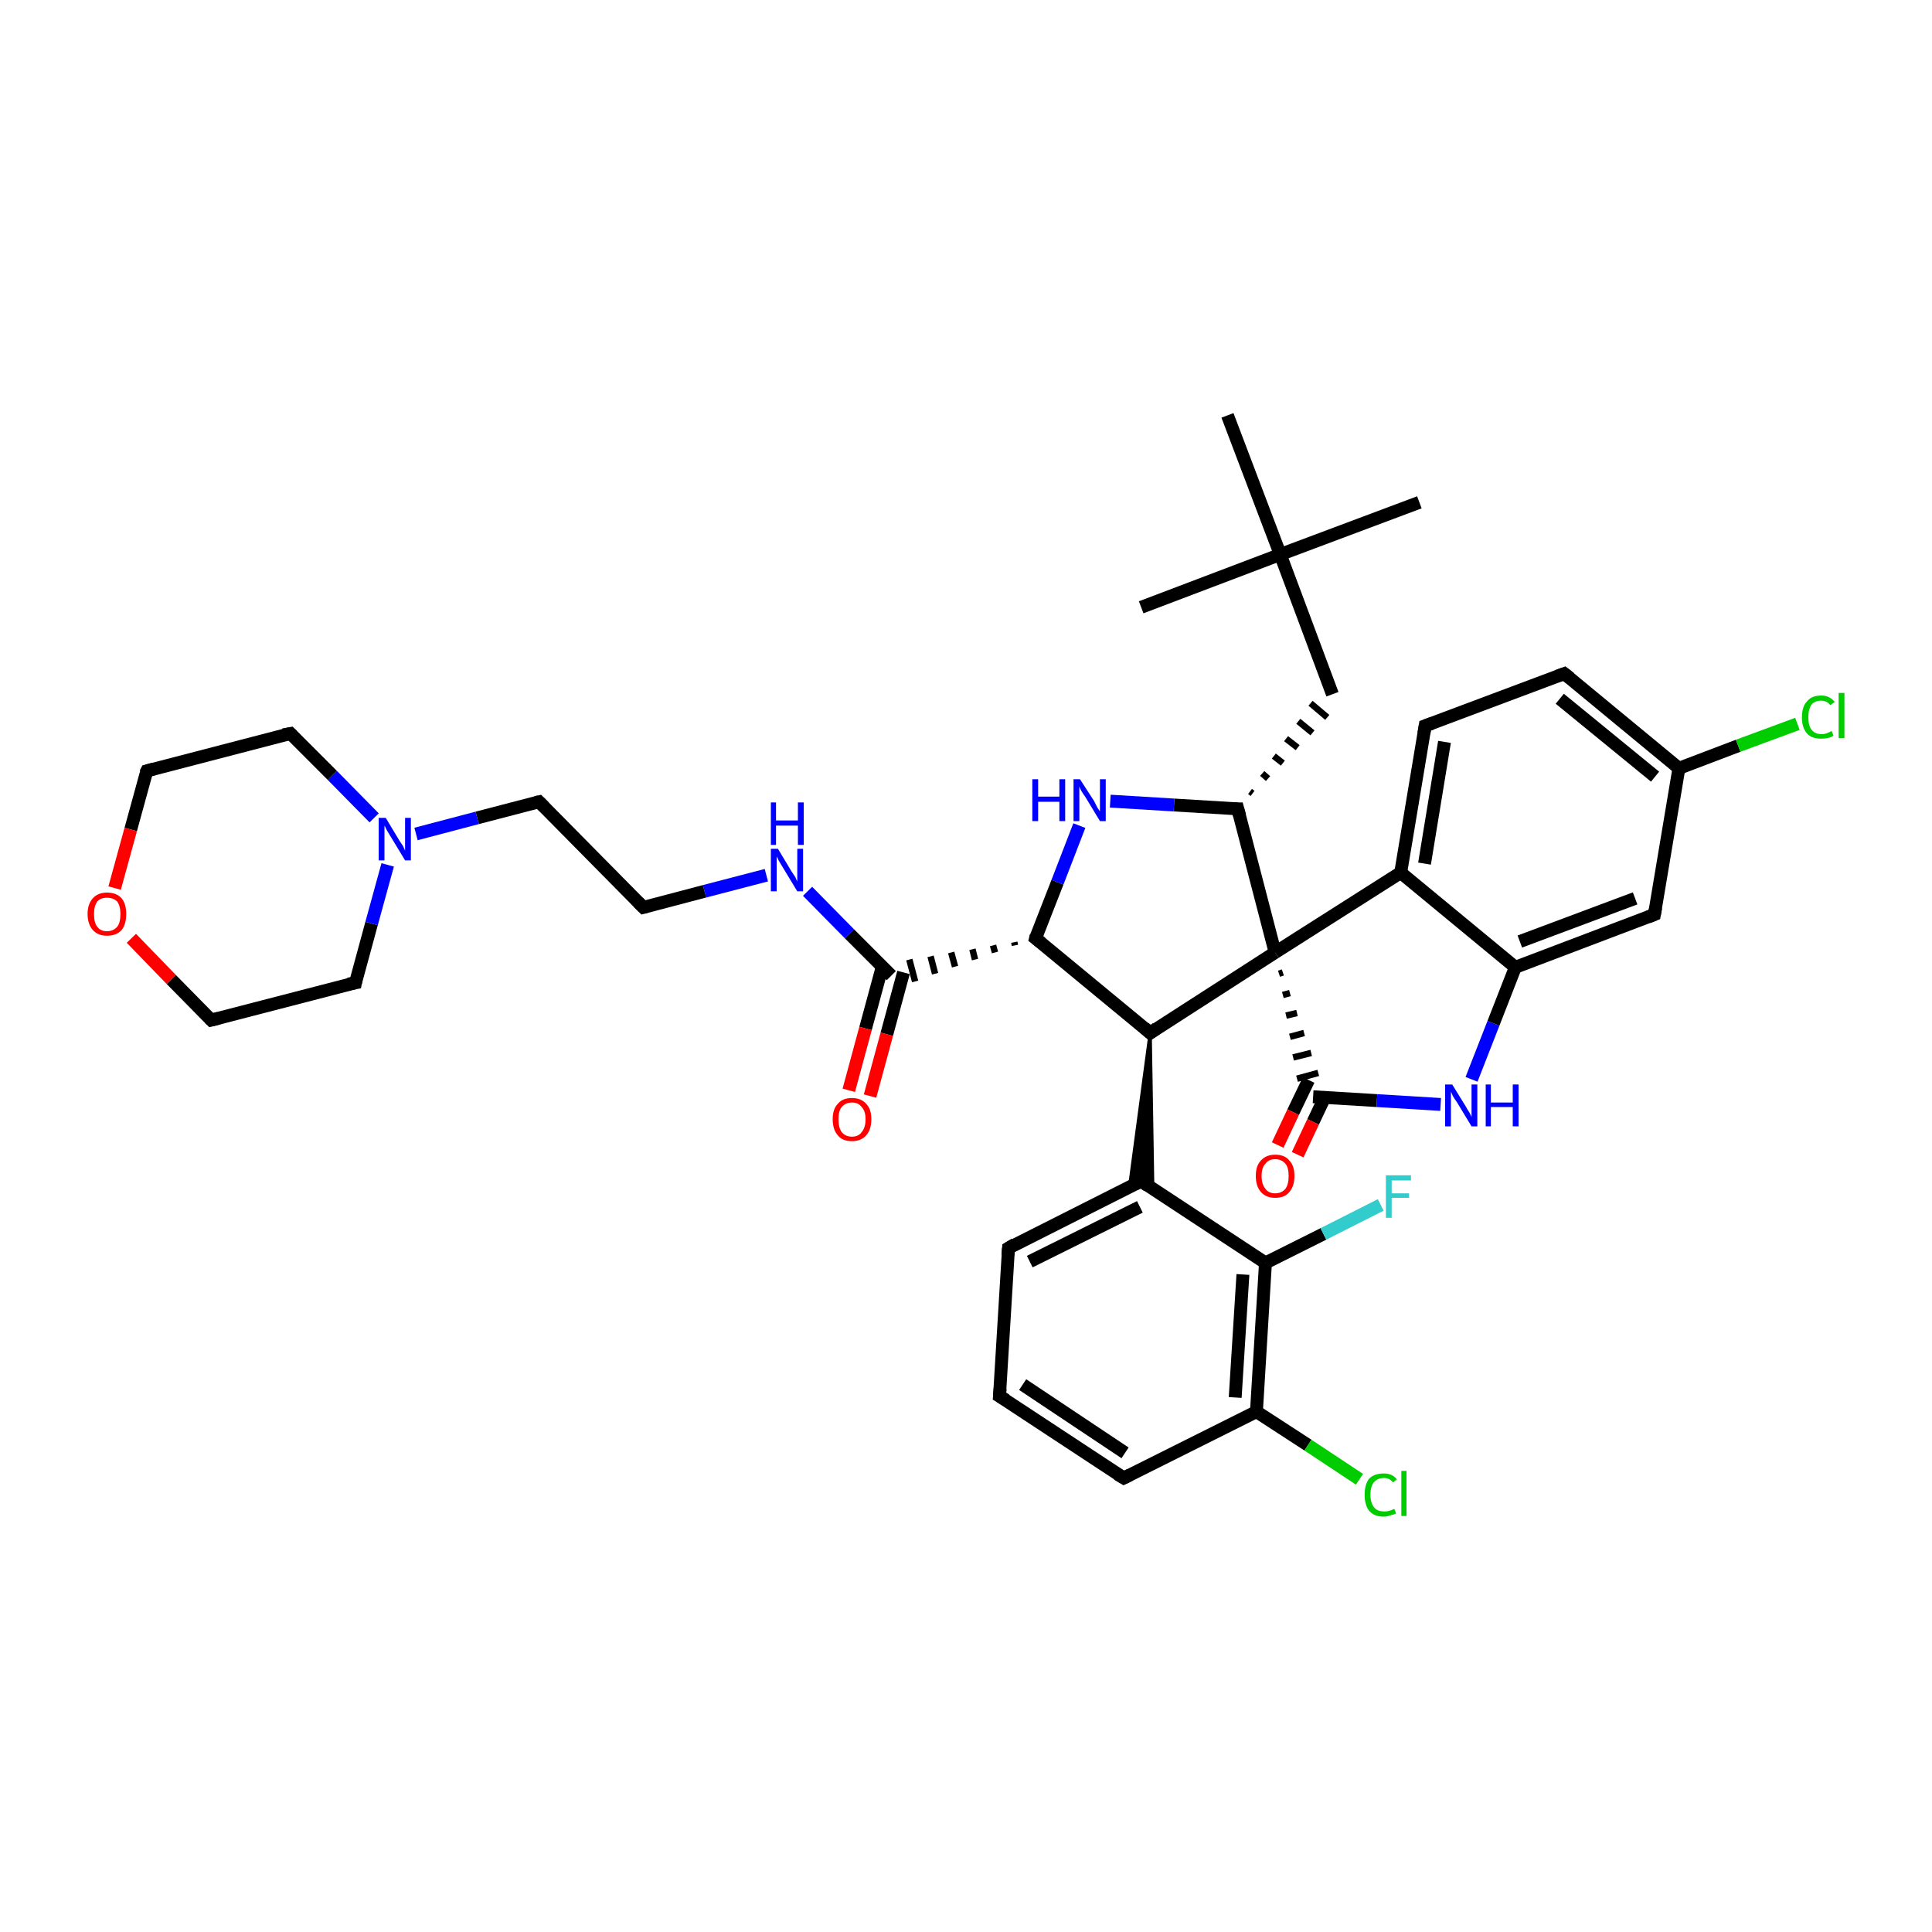 <?xml version='1.0' encoding='iso-8859-1'?>
<svg version='1.1' baseProfile='full'
              xmlns='http://www.w3.org/2000/svg'
                      xmlns:rdkit='http://www.rdkit.org/xml'
                      xmlns:xlink='http://www.w3.org/1999/xlink'
                  xml:space='preserve'
width='300px' height='300px' viewBox='0 0 300 300'>
<!-- END OF HEADER -->
<rect style='opacity:1.0;fill:#FFFFFF;stroke:none' width='300.0' height='300.0' x='0.0' y='0.0'> </rect>
<path class='bond-0 atom-0 atom-1' d='M 220.4,78.0 L 198.8,86.1' style='fill:none;fill-rule:evenodd;stroke:#000000;stroke-width:2.0px;stroke-linecap:butt;stroke-linejoin:miter;stroke-opacity:1' />
<path class='bond-1 atom-1 atom-2' d='M 198.8,86.1 L 177.2,94.3' style='fill:none;fill-rule:evenodd;stroke:#000000;stroke-width:2.0px;stroke-linecap:butt;stroke-linejoin:miter;stroke-opacity:1' />
<path class='bond-2 atom-1 atom-3' d='M 198.8,86.1 L 190.6,64.5' style='fill:none;fill-rule:evenodd;stroke:#000000;stroke-width:2.0px;stroke-linecap:butt;stroke-linejoin:miter;stroke-opacity:1' />
<path class='bond-3 atom-1 atom-4' d='M 198.8,86.1 L 206.9,107.8' style='fill:none;fill-rule:evenodd;stroke:#000000;stroke-width:2.0px;stroke-linecap:butt;stroke-linejoin:miter;stroke-opacity:1' />
<path class='bond-4 atom-5 atom-4' d='M 194.5,123.2 L 194.1,122.9' style='fill:none;fill-rule:evenodd;stroke:#000000;stroke-width:1.0px;stroke-linecap:butt;stroke-linejoin:miter;stroke-opacity:1' />
<path class='bond-4 atom-5 atom-4' d='M 196.9,120.9 L 196.0,120.1' style='fill:none;fill-rule:evenodd;stroke:#000000;stroke-width:1.0px;stroke-linecap:butt;stroke-linejoin:miter;stroke-opacity:1' />
<path class='bond-4 atom-5 atom-4' d='M 199.2,118.5 L 197.8,117.4' style='fill:none;fill-rule:evenodd;stroke:#000000;stroke-width:1.0px;stroke-linecap:butt;stroke-linejoin:miter;stroke-opacity:1' />
<path class='bond-4 atom-5 atom-4' d='M 201.5,116.1 L 199.7,114.7' style='fill:none;fill-rule:evenodd;stroke:#000000;stroke-width:1.0px;stroke-linecap:butt;stroke-linejoin:miter;stroke-opacity:1' />
<path class='bond-4 atom-5 atom-4' d='M 203.8,113.8 L 201.6,112.0' style='fill:none;fill-rule:evenodd;stroke:#000000;stroke-width:1.0px;stroke-linecap:butt;stroke-linejoin:miter;stroke-opacity:1' />
<path class='bond-4 atom-5 atom-4' d='M 206.1,111.4 L 203.5,109.2' style='fill:none;fill-rule:evenodd;stroke:#000000;stroke-width:1.0px;stroke-linecap:butt;stroke-linejoin:miter;stroke-opacity:1' />
<path class='bond-5 atom-5 atom-6' d='M 192.2,125.6 L 182.3,125.0' style='fill:none;fill-rule:evenodd;stroke:#000000;stroke-width:2.0px;stroke-linecap:butt;stroke-linejoin:miter;stroke-opacity:1' />
<path class='bond-5 atom-5 atom-6' d='M 182.3,125.0 L 172.4,124.4' style='fill:none;fill-rule:evenodd;stroke:#0000FF;stroke-width:2.0px;stroke-linecap:butt;stroke-linejoin:miter;stroke-opacity:1' />
<path class='bond-6 atom-6 atom-7' d='M 167.6,128.2 L 164.2,137.0' style='fill:none;fill-rule:evenodd;stroke:#0000FF;stroke-width:2.0px;stroke-linecap:butt;stroke-linejoin:miter;stroke-opacity:1' />
<path class='bond-6 atom-6 atom-7' d='M 164.2,137.0 L 160.8,145.7' style='fill:none;fill-rule:evenodd;stroke:#000000;stroke-width:2.0px;stroke-linecap:butt;stroke-linejoin:miter;stroke-opacity:1' />
<path class='bond-7 atom-7 atom-8' d='M 160.8,145.7 L 178.6,160.4' style='fill:none;fill-rule:evenodd;stroke:#000000;stroke-width:2.0px;stroke-linecap:butt;stroke-linejoin:miter;stroke-opacity:1' />
<path class='bond-8 atom-8 atom-9' d='M 178.6,160.4 L 179.0,184.6 L 177.2,183.4 Z' style='fill:#000000;fill-rule:evenodd;fill-opacity:1;stroke:#000000;stroke-width:0.5px;stroke-linecap:butt;stroke-linejoin:miter;stroke-opacity:1;' />
<path class='bond-8 atom-8 atom-9' d='M 178.6,160.4 L 177.2,183.4 L 175.4,184.3 Z' style='fill:#000000;fill-rule:evenodd;fill-opacity:1;stroke:#000000;stroke-width:0.5px;stroke-linecap:butt;stroke-linejoin:miter;stroke-opacity:1;' />
<path class='bond-9 atom-9 atom-10' d='M 177.2,183.4 L 156.6,193.8' style='fill:none;fill-rule:evenodd;stroke:#000000;stroke-width:2.0px;stroke-linecap:butt;stroke-linejoin:miter;stroke-opacity:1' />
<path class='bond-9 atom-9 atom-10' d='M 177.0,187.4 L 159.9,195.9' style='fill:none;fill-rule:evenodd;stroke:#000000;stroke-width:2.0px;stroke-linecap:butt;stroke-linejoin:miter;stroke-opacity:1' />
<path class='bond-10 atom-10 atom-11' d='M 156.6,193.8 L 155.2,216.8' style='fill:none;fill-rule:evenodd;stroke:#000000;stroke-width:2.0px;stroke-linecap:butt;stroke-linejoin:miter;stroke-opacity:1' />
<path class='bond-11 atom-11 atom-12' d='M 155.2,216.8 L 174.5,229.5' style='fill:none;fill-rule:evenodd;stroke:#000000;stroke-width:2.0px;stroke-linecap:butt;stroke-linejoin:miter;stroke-opacity:1' />
<path class='bond-11 atom-11 atom-12' d='M 158.8,215.0 L 174.7,225.6' style='fill:none;fill-rule:evenodd;stroke:#000000;stroke-width:2.0px;stroke-linecap:butt;stroke-linejoin:miter;stroke-opacity:1' />
<path class='bond-12 atom-12 atom-13' d='M 174.5,229.5 L 195.1,219.2' style='fill:none;fill-rule:evenodd;stroke:#000000;stroke-width:2.0px;stroke-linecap:butt;stroke-linejoin:miter;stroke-opacity:1' />
<path class='bond-13 atom-13 atom-14' d='M 195.1,219.2 L 203.1,224.4' style='fill:none;fill-rule:evenodd;stroke:#000000;stroke-width:2.0px;stroke-linecap:butt;stroke-linejoin:miter;stroke-opacity:1' />
<path class='bond-13 atom-13 atom-14' d='M 203.1,224.4 L 211.1,229.7' style='fill:none;fill-rule:evenodd;stroke:#00CC00;stroke-width:2.0px;stroke-linecap:butt;stroke-linejoin:miter;stroke-opacity:1' />
<path class='bond-14 atom-13 atom-15' d='M 195.1,219.2 L 196.5,196.1' style='fill:none;fill-rule:evenodd;stroke:#000000;stroke-width:2.0px;stroke-linecap:butt;stroke-linejoin:miter;stroke-opacity:1' />
<path class='bond-14 atom-13 atom-15' d='M 191.8,217.0 L 193.0,197.9' style='fill:none;fill-rule:evenodd;stroke:#000000;stroke-width:2.0px;stroke-linecap:butt;stroke-linejoin:miter;stroke-opacity:1' />
<path class='bond-15 atom-15 atom-16' d='M 196.5,196.1 L 205.5,191.6' style='fill:none;fill-rule:evenodd;stroke:#000000;stroke-width:2.0px;stroke-linecap:butt;stroke-linejoin:miter;stroke-opacity:1' />
<path class='bond-15 atom-15 atom-16' d='M 205.5,191.6 L 214.4,187.1' style='fill:none;fill-rule:evenodd;stroke:#33CCCC;stroke-width:2.0px;stroke-linecap:butt;stroke-linejoin:miter;stroke-opacity:1' />
<path class='bond-16 atom-8 atom-17' d='M 178.6,160.4 L 198.0,147.9' style='fill:none;fill-rule:evenodd;stroke:#000000;stroke-width:2.0px;stroke-linecap:butt;stroke-linejoin:miter;stroke-opacity:1' />
<path class='bond-17 atom-17 atom-18' d='M 198.6,151.2 L 199.2,151.0' style='fill:none;fill-rule:evenodd;stroke:#000000;stroke-width:1.0px;stroke-linecap:butt;stroke-linejoin:miter;stroke-opacity:1' />
<path class='bond-17 atom-17 atom-18' d='M 199.2,154.5 L 200.3,154.2' style='fill:none;fill-rule:evenodd;stroke:#000000;stroke-width:1.0px;stroke-linecap:butt;stroke-linejoin:miter;stroke-opacity:1' />
<path class='bond-17 atom-17 atom-18' d='M 199.7,157.7 L 201.4,157.3' style='fill:none;fill-rule:evenodd;stroke:#000000;stroke-width:1.0px;stroke-linecap:butt;stroke-linejoin:miter;stroke-opacity:1' />
<path class='bond-17 atom-17 atom-18' d='M 200.3,161.0 L 202.5,160.4' style='fill:none;fill-rule:evenodd;stroke:#000000;stroke-width:1.0px;stroke-linecap:butt;stroke-linejoin:miter;stroke-opacity:1' />
<path class='bond-17 atom-17 atom-18' d='M 200.8,164.2 L 203.6,163.5' style='fill:none;fill-rule:evenodd;stroke:#000000;stroke-width:1.0px;stroke-linecap:butt;stroke-linejoin:miter;stroke-opacity:1' />
<path class='bond-17 atom-17 atom-18' d='M 201.4,167.5 L 204.7,166.6' style='fill:none;fill-rule:evenodd;stroke:#000000;stroke-width:1.0px;stroke-linecap:butt;stroke-linejoin:miter;stroke-opacity:1' />
<path class='bond-18 atom-18 atom-19' d='M 203.2,167.7 L 200.8,172.7' style='fill:none;fill-rule:evenodd;stroke:#000000;stroke-width:2.0px;stroke-linecap:butt;stroke-linejoin:miter;stroke-opacity:1' />
<path class='bond-18 atom-18 atom-19' d='M 200.8,172.7 L 198.4,177.8' style='fill:none;fill-rule:evenodd;stroke:#FF0000;stroke-width:2.0px;stroke-linecap:butt;stroke-linejoin:miter;stroke-opacity:1' />
<path class='bond-18 atom-18 atom-19' d='M 205.7,170.4 L 203.9,174.2' style='fill:none;fill-rule:evenodd;stroke:#000000;stroke-width:2.0px;stroke-linecap:butt;stroke-linejoin:miter;stroke-opacity:1' />
<path class='bond-18 atom-18 atom-19' d='M 203.9,174.2 L 201.5,179.3' style='fill:none;fill-rule:evenodd;stroke:#FF0000;stroke-width:2.0px;stroke-linecap:butt;stroke-linejoin:miter;stroke-opacity:1' />
<path class='bond-19 atom-18 atom-20' d='M 203.9,170.3 L 213.8,170.9' style='fill:none;fill-rule:evenodd;stroke:#000000;stroke-width:2.0px;stroke-linecap:butt;stroke-linejoin:miter;stroke-opacity:1' />
<path class='bond-19 atom-18 atom-20' d='M 213.8,170.9 L 223.7,171.5' style='fill:none;fill-rule:evenodd;stroke:#0000FF;stroke-width:2.0px;stroke-linecap:butt;stroke-linejoin:miter;stroke-opacity:1' />
<path class='bond-20 atom-20 atom-21' d='M 228.5,167.6 L 231.9,158.9' style='fill:none;fill-rule:evenodd;stroke:#0000FF;stroke-width:2.0px;stroke-linecap:butt;stroke-linejoin:miter;stroke-opacity:1' />
<path class='bond-20 atom-20 atom-21' d='M 231.9,158.9 L 235.3,150.2' style='fill:none;fill-rule:evenodd;stroke:#000000;stroke-width:2.0px;stroke-linecap:butt;stroke-linejoin:miter;stroke-opacity:1' />
<path class='bond-21 atom-21 atom-22' d='M 235.3,150.2 L 256.9,142.0' style='fill:none;fill-rule:evenodd;stroke:#000000;stroke-width:2.0px;stroke-linecap:butt;stroke-linejoin:miter;stroke-opacity:1' />
<path class='bond-21 atom-21 atom-22' d='M 236.0,146.2 L 253.9,139.5' style='fill:none;fill-rule:evenodd;stroke:#000000;stroke-width:2.0px;stroke-linecap:butt;stroke-linejoin:miter;stroke-opacity:1' />
<path class='bond-22 atom-22 atom-23' d='M 256.9,142.0 L 260.7,119.3' style='fill:none;fill-rule:evenodd;stroke:#000000;stroke-width:2.0px;stroke-linecap:butt;stroke-linejoin:miter;stroke-opacity:1' />
<path class='bond-23 atom-23 atom-24' d='M 260.7,119.3 L 269.9,115.8' style='fill:none;fill-rule:evenodd;stroke:#000000;stroke-width:2.0px;stroke-linecap:butt;stroke-linejoin:miter;stroke-opacity:1' />
<path class='bond-23 atom-23 atom-24' d='M 269.9,115.8 L 279.1,112.4' style='fill:none;fill-rule:evenodd;stroke:#00CC00;stroke-width:2.0px;stroke-linecap:butt;stroke-linejoin:miter;stroke-opacity:1' />
<path class='bond-24 atom-23 atom-25' d='M 260.7,119.3 L 242.9,104.6' style='fill:none;fill-rule:evenodd;stroke:#000000;stroke-width:2.0px;stroke-linecap:butt;stroke-linejoin:miter;stroke-opacity:1' />
<path class='bond-24 atom-23 atom-25' d='M 257.0,120.6 L 242.2,108.5' style='fill:none;fill-rule:evenodd;stroke:#000000;stroke-width:2.0px;stroke-linecap:butt;stroke-linejoin:miter;stroke-opacity:1' />
<path class='bond-25 atom-25 atom-26' d='M 242.9,104.6 L 221.3,112.7' style='fill:none;fill-rule:evenodd;stroke:#000000;stroke-width:2.0px;stroke-linecap:butt;stroke-linejoin:miter;stroke-opacity:1' />
<path class='bond-26 atom-26 atom-27' d='M 221.3,112.7 L 217.5,135.5' style='fill:none;fill-rule:evenodd;stroke:#000000;stroke-width:2.0px;stroke-linecap:butt;stroke-linejoin:miter;stroke-opacity:1' />
<path class='bond-26 atom-26 atom-27' d='M 224.3,115.2 L 221.2,134.1' style='fill:none;fill-rule:evenodd;stroke:#000000;stroke-width:2.0px;stroke-linecap:butt;stroke-linejoin:miter;stroke-opacity:1' />
<path class='bond-27 atom-7 atom-28' d='M 157.5,146.3 L 157.6,146.8' style='fill:none;fill-rule:evenodd;stroke:#000000;stroke-width:1.0px;stroke-linecap:butt;stroke-linejoin:miter;stroke-opacity:1' />
<path class='bond-27 atom-7 atom-28' d='M 154.2,146.8 L 154.5,147.9' style='fill:none;fill-rule:evenodd;stroke:#000000;stroke-width:1.0px;stroke-linecap:butt;stroke-linejoin:miter;stroke-opacity:1' />
<path class='bond-27 atom-7 atom-28' d='M 151.0,147.4 L 151.4,149.0' style='fill:none;fill-rule:evenodd;stroke:#000000;stroke-width:1.0px;stroke-linecap:butt;stroke-linejoin:miter;stroke-opacity:1' />
<path class='bond-27 atom-7 atom-28' d='M 147.7,147.9 L 148.3,150.1' style='fill:none;fill-rule:evenodd;stroke:#000000;stroke-width:1.0px;stroke-linecap:butt;stroke-linejoin:miter;stroke-opacity:1' />
<path class='bond-27 atom-7 atom-28' d='M 144.5,148.5 L 145.2,151.2' style='fill:none;fill-rule:evenodd;stroke:#000000;stroke-width:1.0px;stroke-linecap:butt;stroke-linejoin:miter;stroke-opacity:1' />
<path class='bond-27 atom-7 atom-28' d='M 141.2,149.0 L 142.1,152.4' style='fill:none;fill-rule:evenodd;stroke:#000000;stroke-width:1.0px;stroke-linecap:butt;stroke-linejoin:miter;stroke-opacity:1' />
<path class='bond-28 atom-28 atom-29' d='M 137.0,150.1 L 134.4,159.7' style='fill:none;fill-rule:evenodd;stroke:#000000;stroke-width:2.0px;stroke-linecap:butt;stroke-linejoin:miter;stroke-opacity:1' />
<path class='bond-28 atom-28 atom-29' d='M 134.4,159.7 L 131.8,169.3' style='fill:none;fill-rule:evenodd;stroke:#FF0000;stroke-width:2.0px;stroke-linecap:butt;stroke-linejoin:miter;stroke-opacity:1' />
<path class='bond-28 atom-28 atom-29' d='M 140.3,151.0 L 137.7,160.6' style='fill:none;fill-rule:evenodd;stroke:#000000;stroke-width:2.0px;stroke-linecap:butt;stroke-linejoin:miter;stroke-opacity:1' />
<path class='bond-28 atom-28 atom-29' d='M 137.7,160.6 L 135.1,170.2' style='fill:none;fill-rule:evenodd;stroke:#FF0000;stroke-width:2.0px;stroke-linecap:butt;stroke-linejoin:miter;stroke-opacity:1' />
<path class='bond-29 atom-28 atom-30' d='M 138.4,151.5 L 131.9,145.0' style='fill:none;fill-rule:evenodd;stroke:#000000;stroke-width:2.0px;stroke-linecap:butt;stroke-linejoin:miter;stroke-opacity:1' />
<path class='bond-29 atom-28 atom-30' d='M 131.9,145.0 L 125.4,138.4' style='fill:none;fill-rule:evenodd;stroke:#0000FF;stroke-width:2.0px;stroke-linecap:butt;stroke-linejoin:miter;stroke-opacity:1' />
<path class='bond-30 atom-30 atom-31' d='M 119.0,135.9 L 109.4,138.4' style='fill:none;fill-rule:evenodd;stroke:#0000FF;stroke-width:2.0px;stroke-linecap:butt;stroke-linejoin:miter;stroke-opacity:1' />
<path class='bond-30 atom-30 atom-31' d='M 109.4,138.4 L 99.9,140.9' style='fill:none;fill-rule:evenodd;stroke:#000000;stroke-width:2.0px;stroke-linecap:butt;stroke-linejoin:miter;stroke-opacity:1' />
<path class='bond-31 atom-31 atom-32' d='M 99.9,140.9 L 83.7,124.5' style='fill:none;fill-rule:evenodd;stroke:#000000;stroke-width:2.0px;stroke-linecap:butt;stroke-linejoin:miter;stroke-opacity:1' />
<path class='bond-32 atom-32 atom-33' d='M 83.7,124.5 L 74.1,127.0' style='fill:none;fill-rule:evenodd;stroke:#000000;stroke-width:2.0px;stroke-linecap:butt;stroke-linejoin:miter;stroke-opacity:1' />
<path class='bond-32 atom-32 atom-33' d='M 74.1,127.0 L 64.6,129.5' style='fill:none;fill-rule:evenodd;stroke:#0000FF;stroke-width:2.0px;stroke-linecap:butt;stroke-linejoin:miter;stroke-opacity:1' />
<path class='bond-33 atom-33 atom-34' d='M 58.1,127.0 L 51.6,120.4' style='fill:none;fill-rule:evenodd;stroke:#0000FF;stroke-width:2.0px;stroke-linecap:butt;stroke-linejoin:miter;stroke-opacity:1' />
<path class='bond-33 atom-33 atom-34' d='M 51.6,120.4 L 45.1,113.9' style='fill:none;fill-rule:evenodd;stroke:#000000;stroke-width:2.0px;stroke-linecap:butt;stroke-linejoin:miter;stroke-opacity:1' />
<path class='bond-34 atom-34 atom-35' d='M 45.1,113.9 L 22.8,119.7' style='fill:none;fill-rule:evenodd;stroke:#000000;stroke-width:2.0px;stroke-linecap:butt;stroke-linejoin:miter;stroke-opacity:1' />
<path class='bond-35 atom-35 atom-36' d='M 22.8,119.7 L 20.3,128.8' style='fill:none;fill-rule:evenodd;stroke:#000000;stroke-width:2.0px;stroke-linecap:butt;stroke-linejoin:miter;stroke-opacity:1' />
<path class='bond-35 atom-35 atom-36' d='M 20.3,128.8 L 17.8,137.9' style='fill:none;fill-rule:evenodd;stroke:#FF0000;stroke-width:2.0px;stroke-linecap:butt;stroke-linejoin:miter;stroke-opacity:1' />
<path class='bond-36 atom-36 atom-37' d='M 20.4,145.7 L 26.6,152.1' style='fill:none;fill-rule:evenodd;stroke:#FF0000;stroke-width:2.0px;stroke-linecap:butt;stroke-linejoin:miter;stroke-opacity:1' />
<path class='bond-36 atom-36 atom-37' d='M 26.6,152.1 L 32.8,158.4' style='fill:none;fill-rule:evenodd;stroke:#000000;stroke-width:2.0px;stroke-linecap:butt;stroke-linejoin:miter;stroke-opacity:1' />
<path class='bond-37 atom-37 atom-38' d='M 32.8,158.4 L 55.2,152.6' style='fill:none;fill-rule:evenodd;stroke:#000000;stroke-width:2.0px;stroke-linecap:butt;stroke-linejoin:miter;stroke-opacity:1' />
<path class='bond-38 atom-17 atom-5' d='M 198.0,147.9 L 192.2,125.6' style='fill:none;fill-rule:evenodd;stroke:#000000;stroke-width:2.0px;stroke-linecap:butt;stroke-linejoin:miter;stroke-opacity:1' />
<path class='bond-39 atom-27 atom-17' d='M 217.5,135.5 L 198.0,147.9' style='fill:none;fill-rule:evenodd;stroke:#000000;stroke-width:2.0px;stroke-linecap:butt;stroke-linejoin:miter;stroke-opacity:1' />
<path class='bond-40 atom-38 atom-33' d='M 55.2,152.6 L 57.7,143.4' style='fill:none;fill-rule:evenodd;stroke:#000000;stroke-width:2.0px;stroke-linecap:butt;stroke-linejoin:miter;stroke-opacity:1' />
<path class='bond-40 atom-38 atom-33' d='M 57.7,143.4 L 60.2,134.3' style='fill:none;fill-rule:evenodd;stroke:#0000FF;stroke-width:2.0px;stroke-linecap:butt;stroke-linejoin:miter;stroke-opacity:1' />
<path class='bond-41 atom-15 atom-9' d='M 196.5,196.1 L 177.2,183.4' style='fill:none;fill-rule:evenodd;stroke:#000000;stroke-width:2.0px;stroke-linecap:butt;stroke-linejoin:miter;stroke-opacity:1' />
<path class='bond-42 atom-27 atom-21' d='M 217.5,135.5 L 235.3,150.2' style='fill:none;fill-rule:evenodd;stroke:#000000;stroke-width:2.0px;stroke-linecap:butt;stroke-linejoin:miter;stroke-opacity:1' />
<path d='M 191.7,125.6 L 192.2,125.6 L 192.5,126.7' style='fill:none;stroke:#000000;stroke-width:2.0px;stroke-linecap:butt;stroke-linejoin:miter;stroke-opacity:1;' />
<path d='M 160.9,145.3 L 160.8,145.7 L 161.7,146.4' style='fill:none;stroke:#000000;stroke-width:2.0px;stroke-linecap:butt;stroke-linejoin:miter;stroke-opacity:1;' />
<path d='M 177.7,159.6 L 178.6,160.4 L 179.6,159.7' style='fill:none;stroke:#000000;stroke-width:2.0px;stroke-linecap:butt;stroke-linejoin:miter;stroke-opacity:1;' />
<path d='M 176.2,183.9 L 177.2,183.4 L 178.2,184.1' style='fill:none;stroke:#000000;stroke-width:2.0px;stroke-linecap:butt;stroke-linejoin:miter;stroke-opacity:1;' />
<path d='M 157.6,193.2 L 156.6,193.8 L 156.5,194.9' style='fill:none;stroke:#000000;stroke-width:2.0px;stroke-linecap:butt;stroke-linejoin:miter;stroke-opacity:1;' />
<path d='M 155.3,215.6 L 155.2,216.8 L 156.2,217.4' style='fill:none;stroke:#000000;stroke-width:2.0px;stroke-linecap:butt;stroke-linejoin:miter;stroke-opacity:1;' />
<path d='M 173.5,228.9 L 174.5,229.5 L 175.5,229.0' style='fill:none;stroke:#000000;stroke-width:2.0px;stroke-linecap:butt;stroke-linejoin:miter;stroke-opacity:1;' />
<path d='M 255.9,142.4 L 256.9,142.0 L 257.1,140.9' style='fill:none;stroke:#000000;stroke-width:2.0px;stroke-linecap:butt;stroke-linejoin:miter;stroke-opacity:1;' />
<path d='M 243.8,105.3 L 242.9,104.6 L 241.8,105.0' style='fill:none;stroke:#000000;stroke-width:2.0px;stroke-linecap:butt;stroke-linejoin:miter;stroke-opacity:1;' />
<path d='M 222.4,112.3 L 221.3,112.7 L 221.1,113.9' style='fill:none;stroke:#000000;stroke-width:2.0px;stroke-linecap:butt;stroke-linejoin:miter;stroke-opacity:1;' />
<path d='M 100.3,140.8 L 99.9,140.9 L 99.1,140.1' style='fill:none;stroke:#000000;stroke-width:2.0px;stroke-linecap:butt;stroke-linejoin:miter;stroke-opacity:1;' />
<path d='M 84.5,125.3 L 83.7,124.5 L 83.2,124.6' style='fill:none;stroke:#000000;stroke-width:2.0px;stroke-linecap:butt;stroke-linejoin:miter;stroke-opacity:1;' />
<path d='M 45.4,114.2 L 45.1,113.9 L 44.0,114.1' style='fill:none;stroke:#000000;stroke-width:2.0px;stroke-linecap:butt;stroke-linejoin:miter;stroke-opacity:1;' />
<path d='M 23.9,119.4 L 22.8,119.7 L 22.6,120.1' style='fill:none;stroke:#000000;stroke-width:2.0px;stroke-linecap:butt;stroke-linejoin:miter;stroke-opacity:1;' />
<path d='M 32.5,158.1 L 32.8,158.4 L 34.0,158.1' style='fill:none;stroke:#000000;stroke-width:2.0px;stroke-linecap:butt;stroke-linejoin:miter;stroke-opacity:1;' />
<path d='M 54.1,152.8 L 55.2,152.6 L 55.3,152.1' style='fill:none;stroke:#000000;stroke-width:2.0px;stroke-linecap:butt;stroke-linejoin:miter;stroke-opacity:1;' />
<path class='atom-6' d='M 160.3 121.0
L 161.2 121.0
L 161.2 123.7
L 164.5 123.7
L 164.5 121.0
L 165.4 121.0
L 165.4 127.5
L 164.5 127.5
L 164.5 124.5
L 161.2 124.5
L 161.2 127.5
L 160.3 127.5
L 160.3 121.0
' fill='#0000FF'/>
<path class='atom-6' d='M 167.7 121.0
L 169.9 124.4
Q 170.1 124.8, 170.4 125.4
Q 170.8 126.0, 170.8 126.0
L 170.8 121.0
L 171.7 121.0
L 171.7 127.5
L 170.8 127.5
L 168.5 123.7
Q 168.2 123.3, 167.9 122.8
Q 167.6 122.2, 167.6 122.1
L 167.6 127.5
L 166.7 127.5
L 166.7 121.0
L 167.7 121.0
' fill='#0000FF'/>
<path class='atom-14' d='M 211.9 232.1
Q 211.9 230.5, 212.6 229.6
Q 213.4 228.8, 214.9 228.8
Q 216.2 228.8, 216.9 229.7
L 216.3 230.2
Q 215.8 229.5, 214.9 229.5
Q 213.9 229.5, 213.3 230.2
Q 212.8 230.9, 212.8 232.1
Q 212.8 233.4, 213.4 234.1
Q 213.9 234.7, 215.0 234.7
Q 215.7 234.7, 216.5 234.3
L 216.8 235.0
Q 216.4 235.2, 215.9 235.3
Q 215.4 235.5, 214.8 235.5
Q 213.4 235.5, 212.6 234.6
Q 211.9 233.7, 211.9 232.1
' fill='#00CC00'/>
<path class='atom-14' d='M 217.6 228.4
L 218.4 228.4
L 218.4 235.4
L 217.6 235.4
L 217.6 228.4
' fill='#00CC00'/>
<path class='atom-16' d='M 215.2 182.5
L 219.1 182.5
L 219.1 183.3
L 216.1 183.3
L 216.1 185.3
L 218.8 185.3
L 218.8 186.0
L 216.1 186.0
L 216.1 189.1
L 215.2 189.1
L 215.2 182.5
' fill='#33CCCC'/>
<path class='atom-19' d='M 195.0 182.6
Q 195.0 181.0, 195.8 180.2
Q 196.6 179.3, 198.0 179.3
Q 199.5 179.3, 200.2 180.2
Q 201.0 181.0, 201.0 182.6
Q 201.0 184.2, 200.2 185.1
Q 199.5 186.0, 198.0 186.0
Q 196.6 186.0, 195.8 185.1
Q 195.0 184.2, 195.0 182.6
M 198.0 185.3
Q 199.0 185.3, 199.6 184.6
Q 200.1 183.9, 200.1 182.6
Q 200.1 181.3, 199.6 180.7
Q 199.0 180.0, 198.0 180.0
Q 197.0 180.0, 196.5 180.7
Q 195.9 181.3, 195.9 182.6
Q 195.9 183.9, 196.5 184.6
Q 197.0 185.3, 198.0 185.3
' fill='#FF0000'/>
<path class='atom-20' d='M 225.5 168.4
L 227.6 171.8
Q 227.8 172.2, 228.2 172.8
Q 228.5 173.4, 228.5 173.5
L 228.5 168.4
L 229.4 168.4
L 229.4 174.9
L 228.5 174.9
L 226.2 171.1
Q 225.9 170.7, 225.6 170.2
Q 225.4 169.7, 225.3 169.5
L 225.3 174.9
L 224.4 174.9
L 224.4 168.4
L 225.5 168.4
' fill='#0000FF'/>
<path class='atom-20' d='M 230.7 168.4
L 231.5 168.4
L 231.5 171.2
L 234.9 171.2
L 234.9 168.4
L 235.8 168.4
L 235.8 174.9
L 234.9 174.9
L 234.9 171.9
L 231.5 171.9
L 231.5 174.9
L 230.7 174.9
L 230.7 168.4
' fill='#0000FF'/>
<path class='atom-24' d='M 279.8 111.4
Q 279.8 109.7, 280.6 108.9
Q 281.3 108.0, 282.8 108.0
Q 284.1 108.0, 284.9 109.0
L 284.2 109.5
Q 283.7 108.8, 282.8 108.8
Q 281.8 108.8, 281.3 109.4
Q 280.8 110.1, 280.8 111.4
Q 280.8 112.7, 281.3 113.3
Q 281.8 114.0, 282.9 114.0
Q 283.6 114.0, 284.4 113.5
L 284.7 114.2
Q 284.4 114.5, 283.8 114.6
Q 283.3 114.7, 282.8 114.7
Q 281.3 114.7, 280.6 113.9
Q 279.8 113.0, 279.8 111.4
' fill='#00CC00'/>
<path class='atom-24' d='M 285.5 107.6
L 286.4 107.6
L 286.4 114.6
L 285.5 114.6
L 285.5 107.6
' fill='#00CC00'/>
<path class='atom-29' d='M 129.3 173.8
Q 129.3 172.2, 130.1 171.4
Q 130.8 170.5, 132.3 170.5
Q 133.7 170.5, 134.5 171.4
Q 135.3 172.2, 135.3 173.8
Q 135.3 175.4, 134.5 176.3
Q 133.7 177.2, 132.3 177.2
Q 130.8 177.2, 130.1 176.3
Q 129.3 175.4, 129.3 173.8
M 132.3 176.5
Q 133.3 176.5, 133.8 175.8
Q 134.4 175.1, 134.4 173.8
Q 134.4 172.5, 133.8 171.9
Q 133.3 171.2, 132.3 171.2
Q 131.3 171.2, 130.7 171.9
Q 130.2 172.5, 130.2 173.8
Q 130.2 175.1, 130.7 175.8
Q 131.3 176.5, 132.3 176.5
' fill='#FF0000'/>
<path class='atom-30' d='M 120.8 131.8
L 122.9 135.3
Q 123.1 135.6, 123.5 136.2
Q 123.8 136.9, 123.8 136.9
L 123.8 131.8
L 124.7 131.8
L 124.7 138.4
L 123.8 138.4
L 121.5 134.6
Q 121.2 134.1, 120.9 133.6
Q 120.7 133.1, 120.6 133.0
L 120.6 138.4
L 119.7 138.4
L 119.7 131.8
L 120.8 131.8
' fill='#0000FF'/>
<path class='atom-30' d='M 119.7 124.6
L 120.5 124.6
L 120.5 127.4
L 123.9 127.4
L 123.9 124.6
L 124.8 124.6
L 124.8 131.2
L 123.9 131.2
L 123.9 128.2
L 120.5 128.2
L 120.5 131.2
L 119.7 131.2
L 119.7 124.6
' fill='#0000FF'/>
<path class='atom-33' d='M 59.9 127.0
L 62.0 130.5
Q 62.2 130.8, 62.6 131.4
Q 62.9 132.1, 62.9 132.1
L 62.9 127.0
L 63.8 127.0
L 63.8 133.6
L 62.9 133.6
L 60.6 129.8
Q 60.3 129.3, 60.0 128.8
Q 59.8 128.3, 59.7 128.2
L 59.7 133.6
L 58.8 133.6
L 58.8 127.0
L 59.9 127.0
' fill='#0000FF'/>
<path class='atom-36' d='M 13.6 141.9
Q 13.6 140.4, 14.4 139.5
Q 15.2 138.6, 16.6 138.6
Q 18.1 138.6, 18.9 139.5
Q 19.6 140.4, 19.6 141.9
Q 19.6 143.5, 18.9 144.4
Q 18.1 145.3, 16.6 145.3
Q 15.2 145.3, 14.4 144.4
Q 13.6 143.5, 13.6 141.9
M 16.6 144.6
Q 17.6 144.6, 18.2 143.9
Q 18.7 143.3, 18.7 141.9
Q 18.7 140.7, 18.2 140.0
Q 17.6 139.4, 16.6 139.4
Q 15.6 139.4, 15.1 140.0
Q 14.6 140.7, 14.6 141.9
Q 14.6 143.3, 15.1 143.9
Q 15.6 144.6, 16.6 144.6
' fill='#FF0000'/>
</svg>
